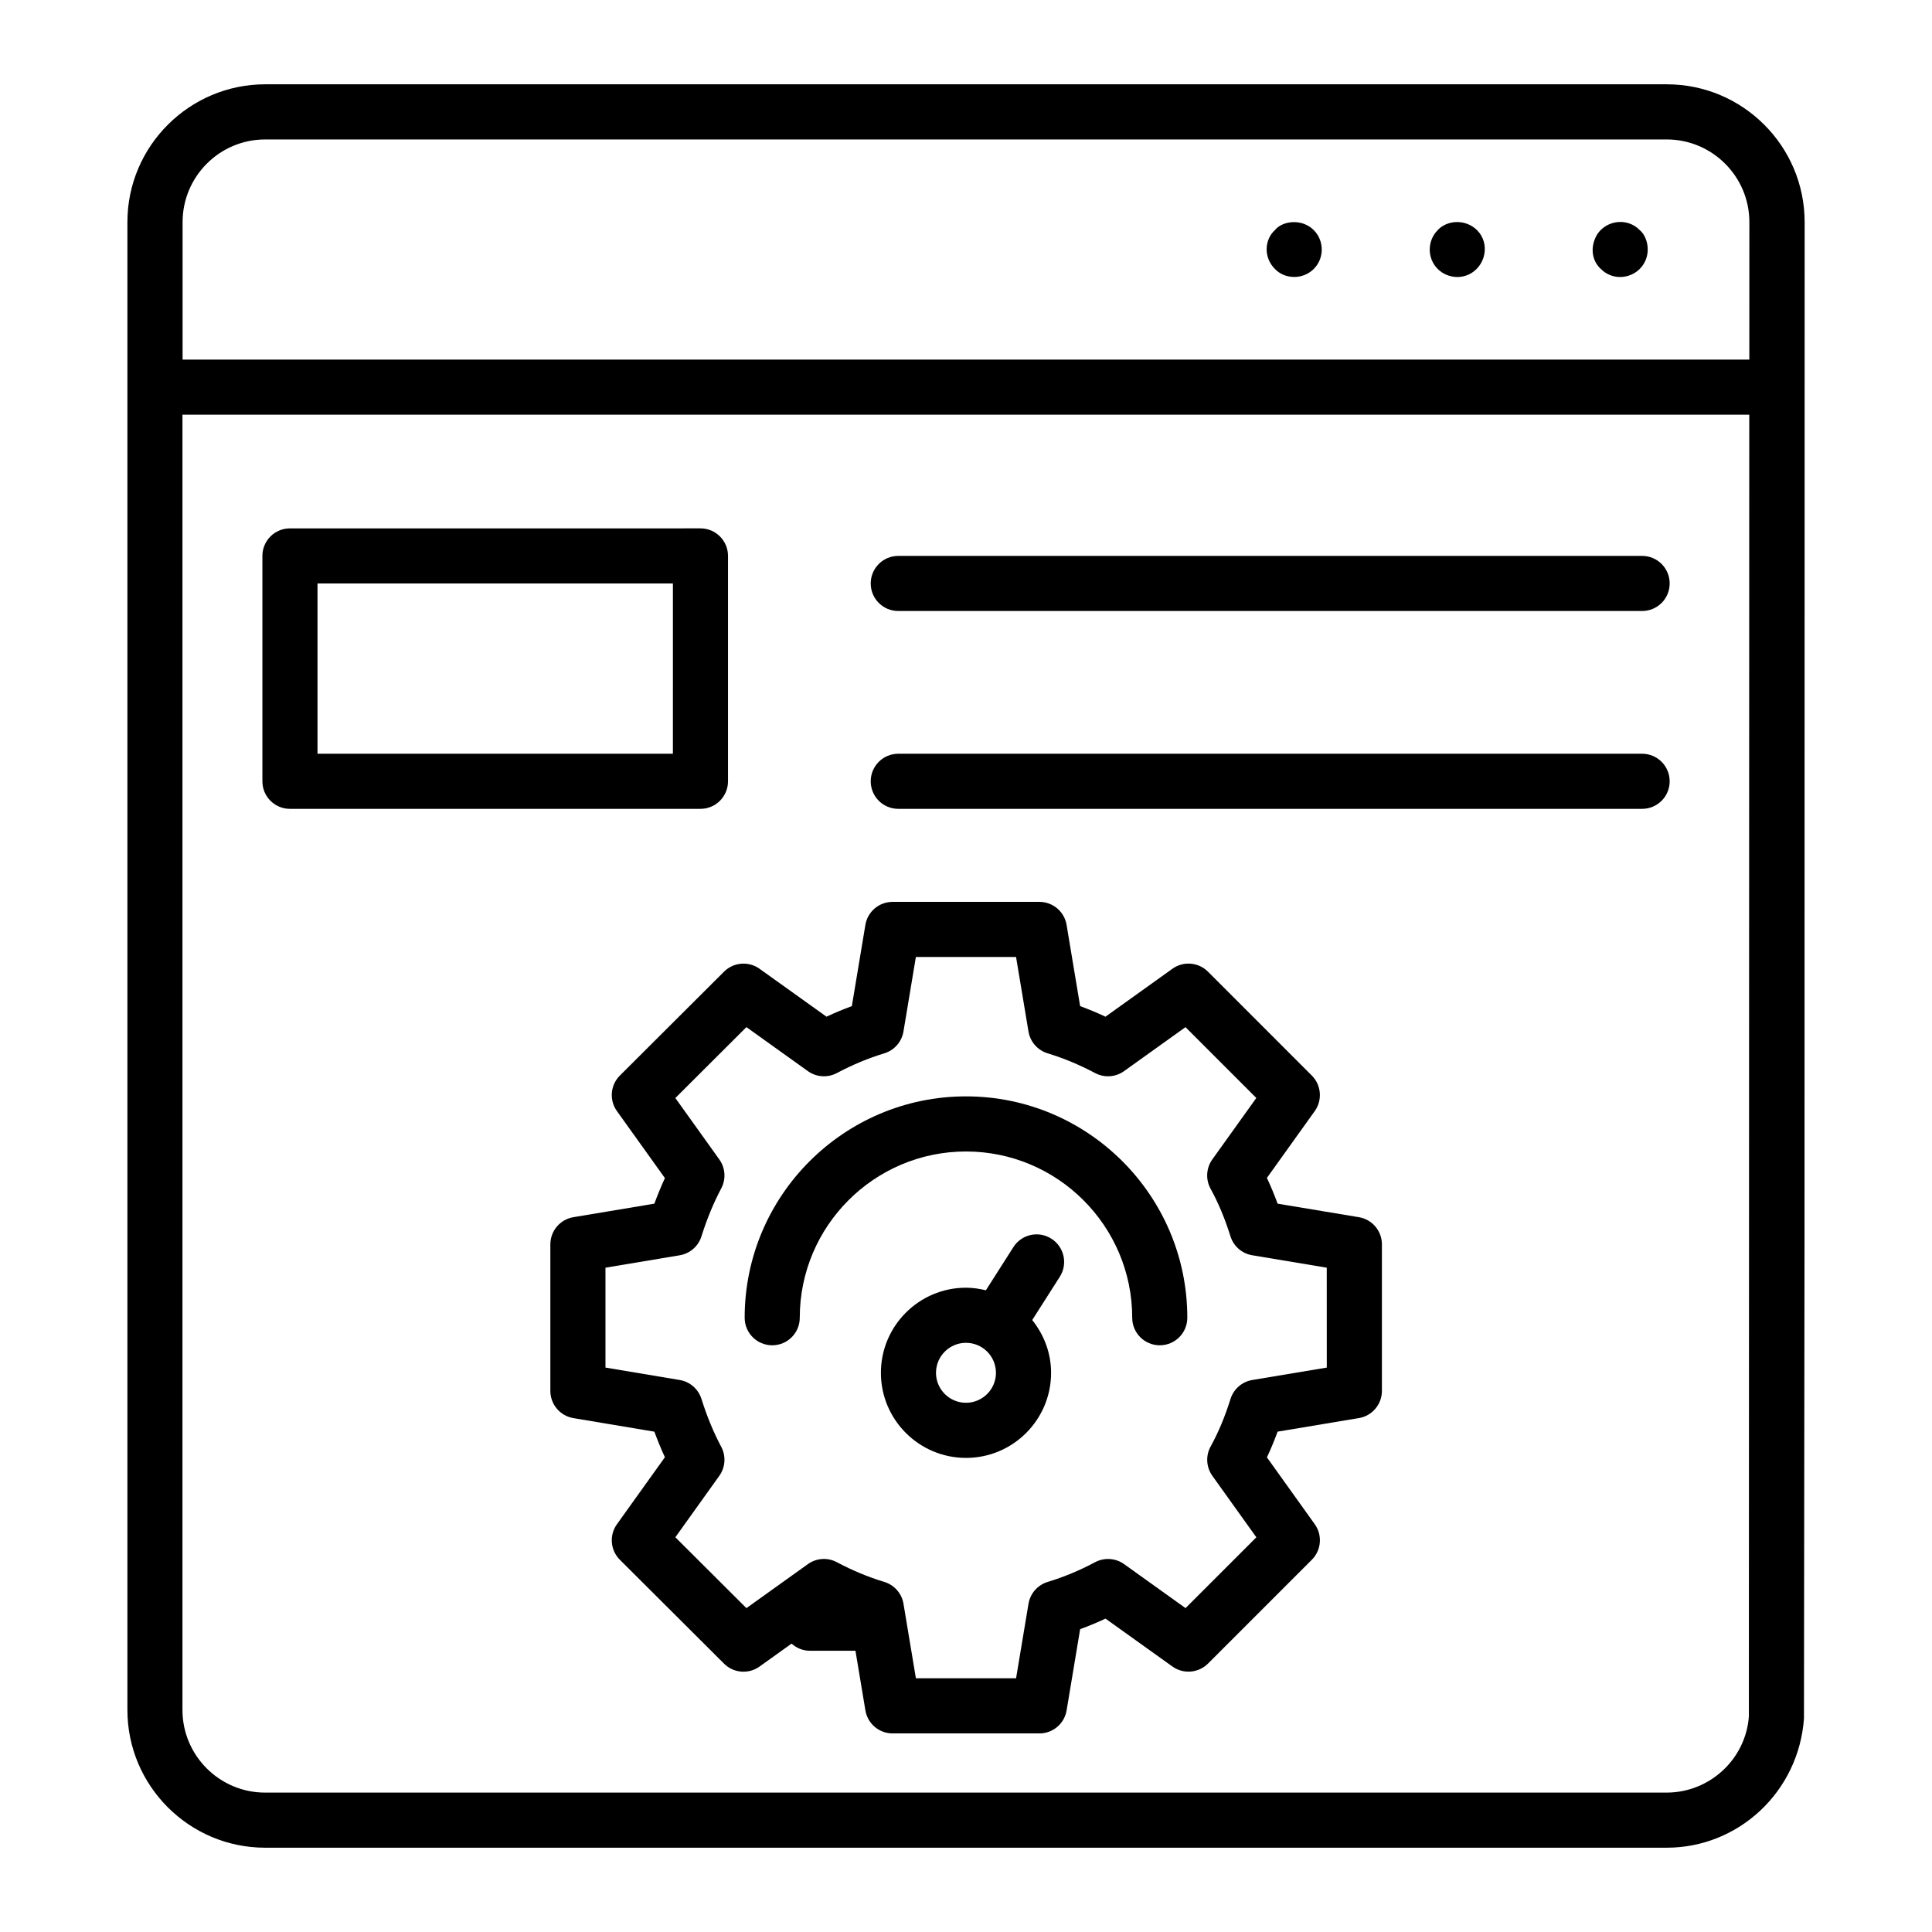 <?xml version="1.0" encoding="UTF-8"?>
<!-- Uploaded to: SVG Repo, www.svgrepo.com, Generator: SVG Repo Mixer Tools -->
<svg fill="#000000" width="800px" height="800px" version="1.1" viewBox="144 144 512 512" xmlns="http://www.w3.org/2000/svg">
 <g>
  <path d="m585.73 166.34h-371.43c-20.059 0-36.535 16.312-36.535 36.523v394.29c0 20.129 16.379 36.508 36.508 36.508h371.43c19.012 0 34.977-14.809 36.367-34.242l0.145-126.75v-0.008c0.004-27.594-0.012 99.938 0.035-269.81-0.004-20.129-16.383-36.508-36.512-36.508zm-393.34 36.508c0-12.043 9.785-21.891 21.875-21.891h371.43c12.078 0 21.906 9.824 21.906 21.906l-0.012 36.438h-415.2zm393.3 416.21h-371.43c-12.078 0-21.906-9.824-21.906-21.906v-343.25h415.22l-0.105 344.98c-0.828 11.309-10.387 20.172-21.781 20.172z"/>
  <path d="m578.54 204.98c-3.133-3.266-8.645-2.773-11.246 1.09-2.102 3.527-1.316 7.164 0.949 9.207 3.07 3.07 7.664 2.617 10.297 0 3.391-3.41 2.219-8.516 0-10.297z"/>
  <path d="m532.97 203.38c-3.144-1.23-6.356-0.191-7.957 1.605-2.762 2.762-2.887 7.41 0 10.297 2.633 2.621 7.246 3.051 10.297 0 3.461-3.481 2.887-9.734-2.34-11.902z"/>
  <path d="m492.16 204.98c-3.152-3.152-8.305-2.477-10.297 0-2.699 2.438-3.133 7.148 0 10.297 2.582 2.723 7.352 2.93 10.297 0 2.852-2.852 2.793-7.504 0-10.297z"/>
  <path d="m336.93 351.05v-59.727c0-4.035-3.266-7.301-7.301-7.301l-108.79 0.004c-4.035 0-7.301 3.266-7.301 7.301v59.727c0 4.035 3.266 7.301 7.301 7.301h108.79c4.035-0.004 7.301-3.269 7.301-7.305zm-14.605-7.301h-94.184v-45.121h94.188z"/>
  <path d="m579.18 291.32h-197.13c-4.035 0-7.301 3.266-7.301 7.301s3.266 7.301 7.301 7.301h197.13c4.035 0 7.301-3.266 7.301-7.301s-3.266-7.301-7.301-7.301z"/>
  <path d="m579.18 343.75h-197.13c-4.035 0-7.301 3.266-7.301 7.301s3.266 7.301 7.301 7.301h197.13c4.035 0 7.301-3.266 7.301-7.301s-3.266-7.301-7.301-7.301z"/>
  <path d="m504.11 466.57-21.535-3.586c-0.871-2.391-1.812-4.656-2.832-6.824l12.68-17.711c2.074-2.902 1.746-6.887-0.777-9.414l-27.523-27.531c-2.523-2.531-6.523-2.852-9.414-0.777l-17.746 12.707c-2.219-1.043-4.465-1.977-6.719-2.801l-3.586-21.52c-0.586-3.523-3.629-6.106-7.203-6.106h-38.918c-3.574 0-6.617 2.582-7.203 6.106l-3.586 21.52c-2.262 0.828-4.5 1.762-6.719 2.797l-17.746-12.699c-2.879-2.062-6.875-1.754-9.406 0.77l-27.602 27.531c-2.531 2.523-2.867 6.512-0.785 9.418l12.715 17.754c-1 2.176-1.934 4.434-2.789 6.781l-21.469 3.586c-3.516 0.586-6.098 3.637-6.098 7.203v38.84c0 3.566 2.582 6.609 6.098 7.203l21.469 3.594c0.855 2.34 1.781 4.598 2.789 6.773l-12.715 17.762c-2.082 2.91-1.746 6.894 0.785 9.418l27.602 27.523c2.531 2.531 6.523 2.84 9.406 0.77l8.492-6.078c1.301 1.168 2.996 1.891 4.859 1.891h12.07l2.633 15.801c0.586 3.523 3.629 6.106 7.203 6.106h38.918c3.574 0 6.617-2.582 7.203-6.106l3.586-21.52c2.262-0.828 4.508-1.762 6.723-2.797l17.742 12.699c2.887 2.066 6.887 1.738 9.414-0.777l27.523-27.523c2.523-2.523 2.852-6.504 0.777-9.414l-12.68-17.719c1.02-2.168 1.961-4.434 2.832-6.816l21.543-3.594c3.516-0.586 6.098-3.637 6.098-7.203v-38.84c-0.004-3.566-2.586-6.613-6.109-7.195zm-8.5 39.855-19.75 3.293c-2.711 0.449-4.941 2.394-5.762 5.019-1.484 4.734-3.207 8.855-5.269 12.598-1.355 2.461-1.176 5.484 0.457 7.773l11.66 16.293-18.766 18.766-16.285-11.66c-2.254-1.617-5.242-1.797-7.688-0.508-4.078 2.184-8.309 3.938-12.559 5.227-2.66 0.805-4.629 3.051-5.086 5.789l-3.293 19.746h-26.547l-3.289-19.746c-0.457-2.738-2.426-4.984-5.086-5.789-4.266-1.289-8.492-3.051-12.559-5.219-2.445-1.32-5.434-1.121-7.688 0.5l-16.293 11.664-18.832-18.781 11.652-16.285c1.613-2.262 1.812-5.234 0.508-7.68-2.031-3.809-3.793-8.086-5.246-12.707-0.828-2.617-3.051-4.551-5.762-5.004l-19.672-3.293v-26.469l19.672-3.289c2.711-0.457 4.934-2.391 5.762-5.004 1.453-4.637 3.223-8.906 5.246-12.715 1.305-2.445 1.105-5.426-0.508-7.68l-11.652-16.277 18.832-18.789 16.293 11.664c2.254 1.617 5.234 1.805 7.68 0.508 4.102-2.184 8.328-3.941 12.562-5.227 2.66-0.805 4.629-3.051 5.086-5.789l3.289-19.746h26.547l3.293 19.746c0.457 2.738 2.426 4.984 5.086 5.789 4.223 1.285 8.449 3.039 12.562 5.227 2.445 1.297 5.426 1.113 7.68-0.508l16.285-11.66 18.766 18.773-11.66 16.285c-1.633 2.289-1.812 5.305-0.457 7.773 2.055 3.738 3.777 7.859 5.269 12.605 0.82 2.633 3.051 4.57 5.769 5.019l19.746 3.293z"/>
  <path d="m400 434.55c-32.344 0-58.656 26.32-58.656 58.664 0 4.035 3.266 7.301 7.301 7.301s7.301-3.266 7.301-7.301c0-24.293 19.758-44.059 44.051-44.059 24.293 0 44.051 19.766 44.051 44.059 0 4.035 3.266 7.301 7.301 7.301s7.301-3.266 7.301-7.301c0.004-32.348-26.305-58.664-58.648-58.664z"/>
  <path d="m422.63 472.27c-3.387-2.176-7.914-1.176-10.074 2.231l-7.289 11.438c-1.695-0.41-3.445-0.684-5.266-0.684-12.438 0-22.555 10.117-22.555 22.555s10.117 22.547 22.555 22.547 22.547-10.109 22.547-22.547c0-5.309-1.918-10.129-5-13.988l7.316-11.477c2.164-3.394 1.164-7.914-2.234-10.074zm-22.633 43.48c-4.387 0-7.949-3.566-7.949-7.941 0-4.387 3.566-7.949 7.949-7.949 4.379 0 7.941 3.566 7.941 7.949 0 4.375-3.566 7.941-7.941 7.941z"/>
 </g>
</svg>